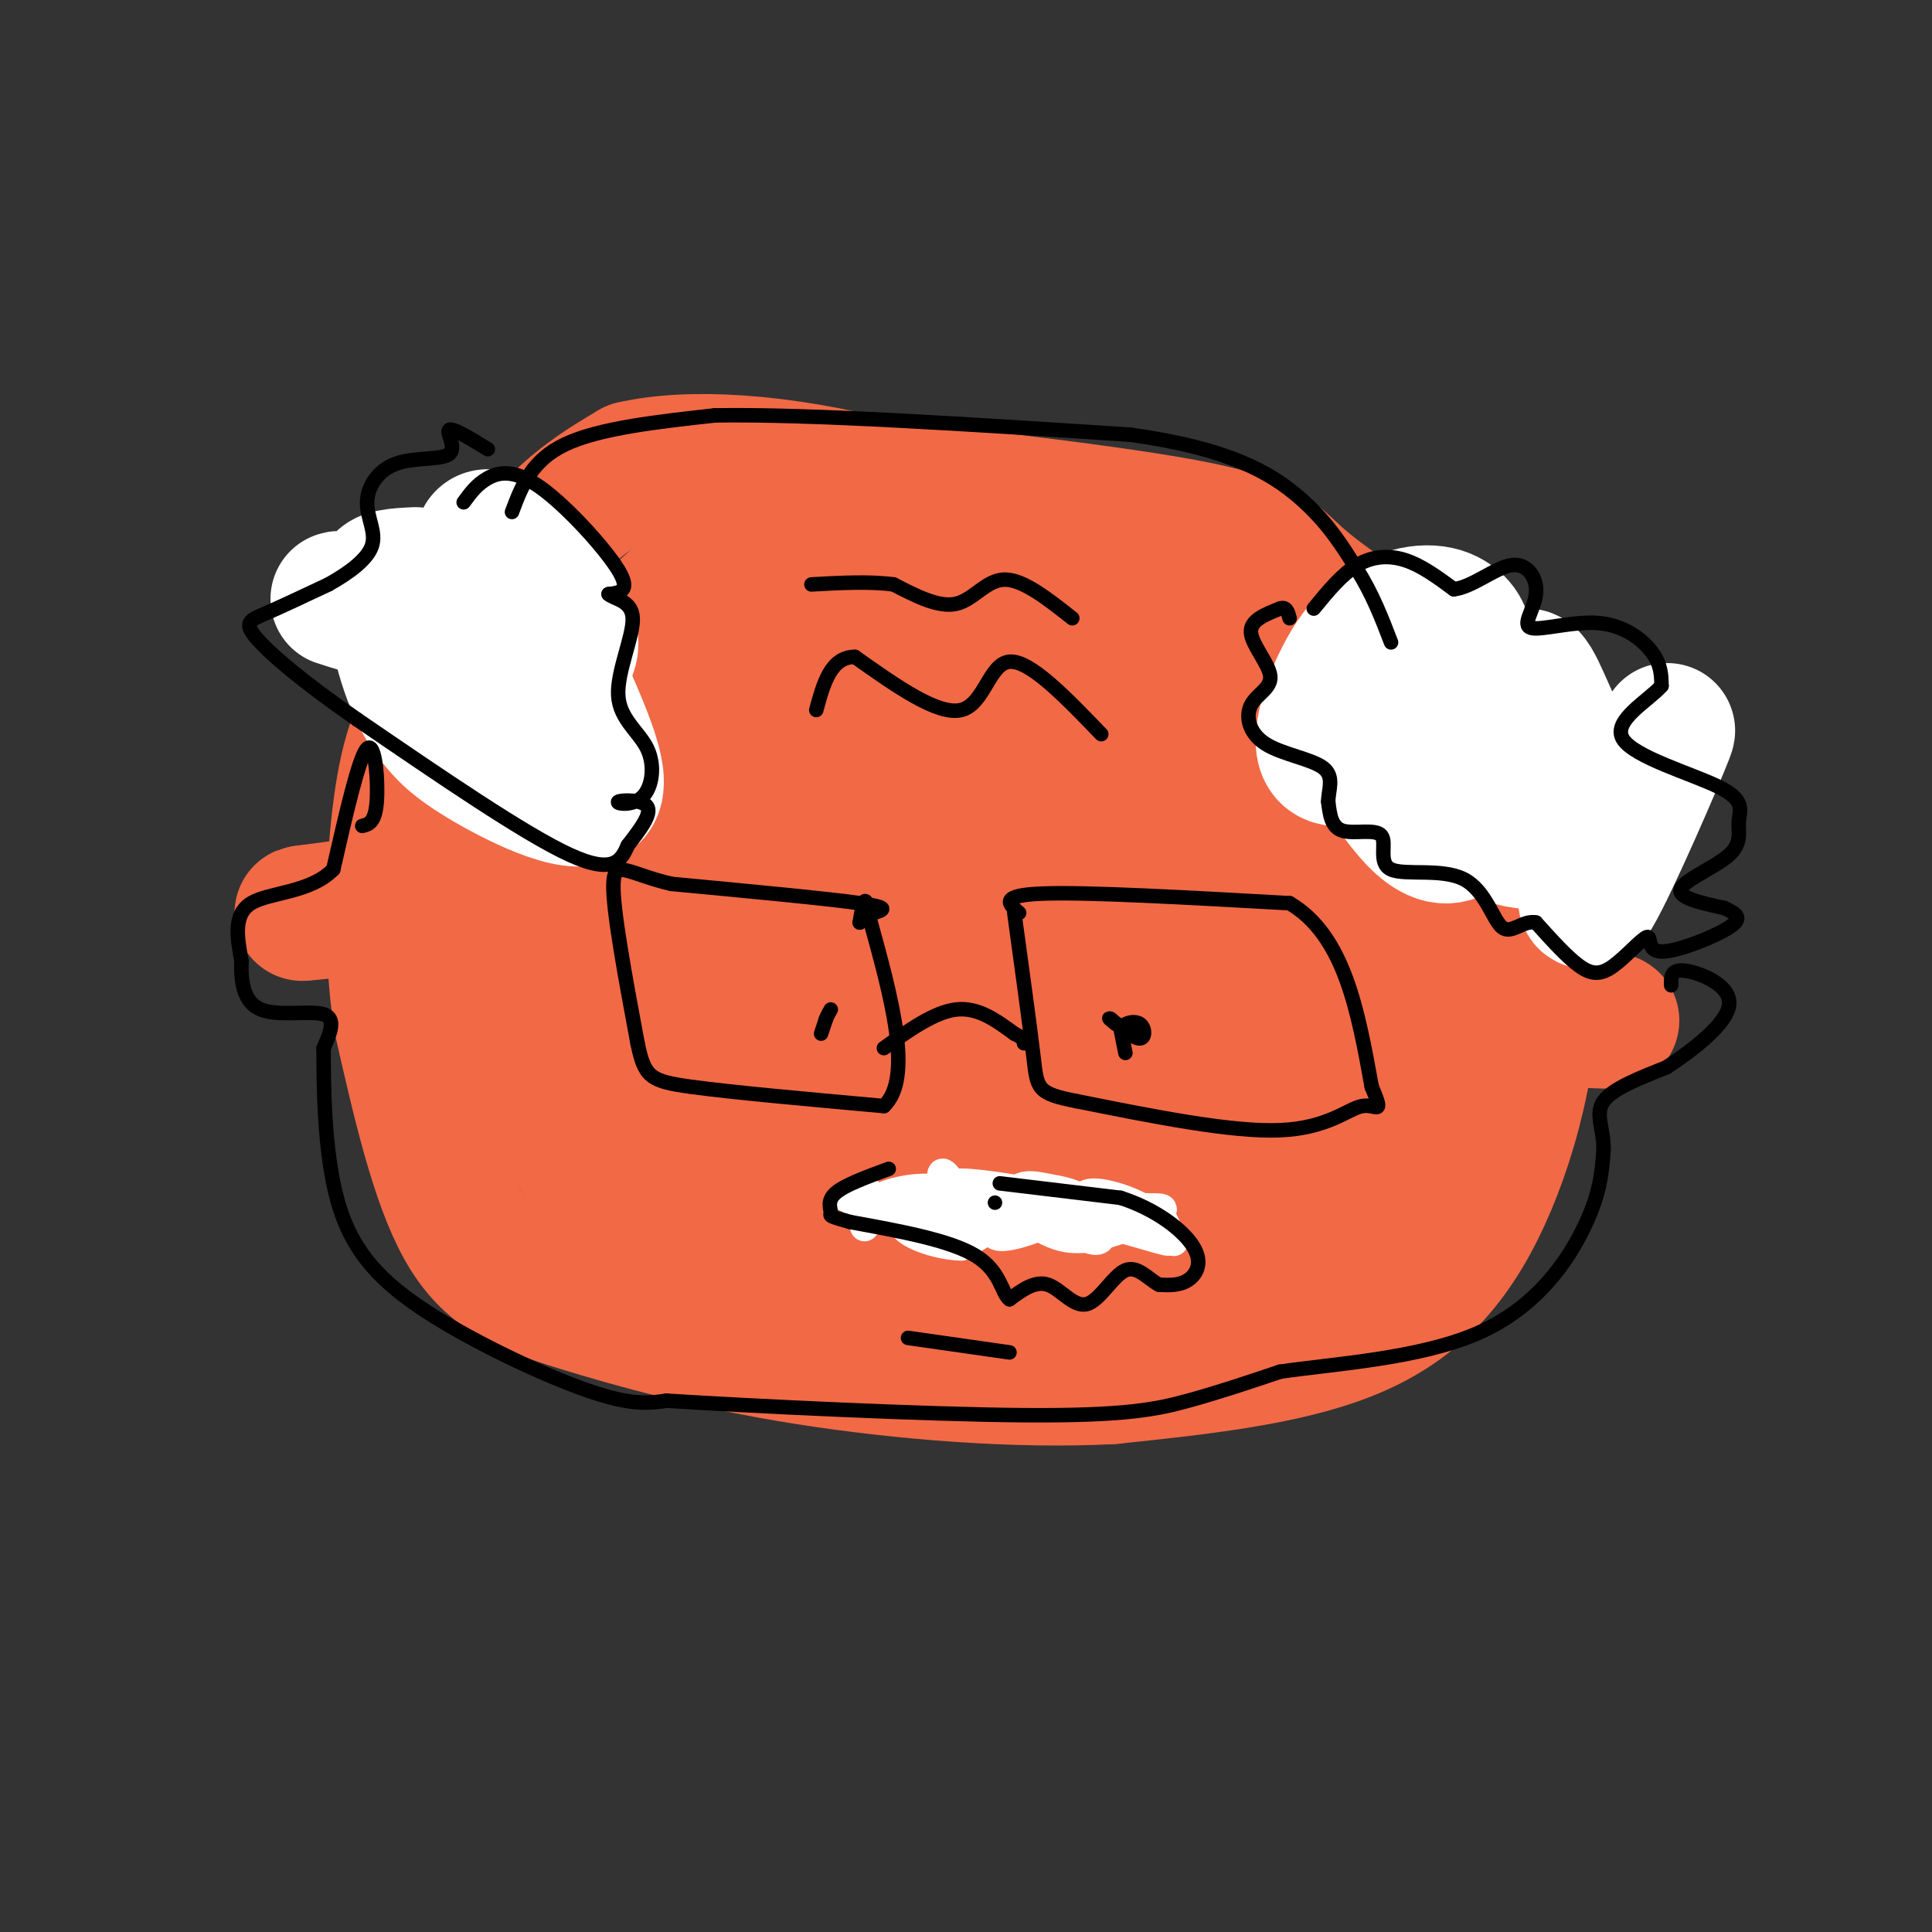 <svg viewBox='0 0 400 400' version='1.1' xmlns='http://www.w3.org/2000/svg' xmlns:xlink='http://www.w3.org/1999/xlink'><rect x="0" y="0" width="400" height="400" fill="#333333" stroke="none"/><g fill='none' stroke='rgb(242,105,70)' stroke-width='28' stroke-linecap='round' stroke-linejoin='round'><path d='M157,98c35.089,3.844 70.178,7.689 88,11c17.822,3.311 18.378,6.089 24,11c5.622,4.911 16.311,11.956 27,19'/><path d='M296,139c5.403,3.162 5.409,1.565 9,10c3.591,8.435 10.767,26.900 12,46c1.233,19.100 -3.476,38.835 -10,53c-6.524,14.165 -14.864,22.762 -28,28c-13.136,5.238 -31.068,7.119 -49,9'/><path d='M230,285c-19.341,1.035 -43.195,-0.877 -63,-4c-19.805,-3.123 -35.563,-7.456 -47,-11c-11.437,-3.544 -18.553,-6.298 -24,-16c-5.447,-9.702 -9.223,-26.351 -13,-43'/><path d='M83,211c-2.298,-15.456 -1.544,-32.596 0,-44c1.544,-11.404 3.877,-17.070 9,-26c5.123,-8.930 13.035,-21.123 20,-29c6.965,-7.877 12.982,-11.439 19,-15'/><path d='M131,97c11.345,-2.643 30.208,-1.750 52,4c21.792,5.750 46.512,16.357 62,24c15.488,7.643 21.744,12.321 28,17'/><path d='M273,142c10.608,8.449 23.129,21.070 29,28c5.871,6.930 5.093,8.169 3,15c-2.093,6.831 -5.499,19.254 -7,25c-1.501,5.746 -1.096,4.816 -7,10c-5.904,5.184 -18.115,16.481 -30,23c-11.885,6.519 -23.442,8.259 -35,10'/><path d='M226,253c-10.622,2.842 -19.677,4.948 -34,-2c-14.323,-6.948 -33.915,-22.951 -44,-37c-10.085,-14.049 -10.664,-26.143 -1,-41c9.664,-14.857 29.570,-32.477 50,-26c20.430,6.477 41.385,37.052 48,59c6.615,21.948 -1.110,35.271 -16,27c-14.890,-8.271 -36.945,-38.135 -59,-68'/><path d='M170,165c13.703,-14.662 77.462,-17.315 94,-21c16.538,-3.685 -14.144,-8.400 -20,-7c-5.856,1.400 13.116,8.915 23,27c9.884,18.085 10.681,46.738 -1,57c-11.681,10.262 -35.841,2.131 -60,-6'/><path d='M206,215c-3.332,-19.024 18.338,-63.583 37,-64c18.662,-0.417 34.317,43.308 31,65c-3.317,21.692 -25.607,21.351 -40,14c-14.393,-7.351 -20.889,-21.713 -16,-40c4.889,-18.287 21.162,-40.500 41,-34c19.838,6.500 43.239,41.714 37,61c-6.239,19.286 -42.120,22.643 -78,26'/><path d='M218,243c-10.856,-19.727 1.004,-82.045 23,-102c21.996,-19.955 54.129,2.451 55,31c0.871,28.549 -29.519,63.240 -51,77c-21.481,13.760 -34.053,6.589 -32,-14c2.053,-20.589 18.729,-54.597 35,-62c16.271,-7.403 32.135,11.798 48,31'/><path d='M296,204c2.947,14.774 -13.686,36.207 -21,45c-7.314,8.793 -5.310,4.944 -9,4c-3.690,-0.944 -13.075,1.016 -17,-3c-3.925,-4.016 -2.392,-14.010 0,-21c2.392,-6.990 5.641,-10.977 13,-10c7.359,0.977 18.827,6.917 22,14c3.173,7.083 -1.951,15.309 -10,21c-8.049,5.691 -19.025,8.845 -30,12'/><path d='M244,266c-7.715,1.586 -12.001,-0.449 -30,-5c-17.999,-4.551 -49.710,-11.617 -67,-21c-17.290,-9.383 -20.160,-21.082 -17,-30c3.160,-8.918 12.351,-15.055 25,-9c12.649,6.055 28.757,24.301 27,34c-1.757,9.699 -21.378,10.849 -41,12'/><path d='M141,247c-13.706,-11.023 -27.471,-44.581 -24,-57c3.471,-12.419 24.178,-3.699 35,1c10.822,4.699 11.759,5.378 8,19c-3.759,13.622 -12.214,40.187 -24,35c-11.786,-5.187 -26.904,-42.127 -34,-61c-7.096,-18.873 -6.170,-19.678 3,-28c9.170,-8.322 26.585,-24.161 44,-40'/><path d='M149,116c20.899,1.993 51.148,26.976 60,49c8.852,22.024 -3.692,41.089 -22,53c-18.308,11.911 -42.382,16.667 -48,-8c-5.618,-24.667 7.218,-78.756 24,-97c16.782,-18.244 37.509,-0.641 52,17c14.491,17.641 22.745,35.321 31,53'/><path d='M246,183c3.831,3.254 -2.092,-15.112 -12,-30c-9.908,-14.888 -23.801,-26.299 -37,-19c-13.199,7.299 -25.703,33.307 -22,52c3.703,18.693 23.612,30.071 44,25c20.388,-5.071 41.254,-26.592 32,-40c-9.254,-13.408 -48.627,-18.704 -88,-24'/><path d='M163,147c-22.660,12.361 -35.309,55.264 -26,68c9.309,12.736 40.575,-4.696 53,-21c12.425,-16.304 6.009,-31.482 -12,-34c-18.009,-2.518 -47.611,7.624 -58,18c-10.389,10.376 -1.566,20.986 5,30c6.566,9.014 10.876,16.433 18,8c7.124,-8.433 17.062,-32.716 27,-57'/><path d='M170,159c-2.351,-11.424 -21.729,-11.484 -26,-11c-4.271,0.484 6.567,1.511 10,1c3.433,-0.511 -0.537,-2.561 -7,-2c-6.463,0.561 -15.418,3.732 -22,11c-6.582,7.268 -10.791,18.634 -15,30'/><path d='M110,188c-2.068,11.534 0.260,25.370 4,37c3.740,11.630 8.890,21.056 15,28c6.110,6.944 13.179,11.408 22,14c8.821,2.592 19.395,3.313 33,-1c13.605,-4.313 30.240,-13.661 42,-22c11.760,-8.339 18.646,-15.668 21,-20c2.354,-4.332 0.177,-5.666 -2,-7'/><path d='M245,217c-8.374,-4.854 -28.311,-13.490 -26,-23c2.311,-9.510 26.868,-19.894 28,-8c1.132,11.894 -21.160,46.064 -39,55c-17.840,8.936 -31.226,-7.363 -31,-24c0.226,-16.637 14.065,-33.610 28,-37c13.935,-3.390 27.968,6.805 42,17'/><path d='M247,197c-8.796,14.975 -51.787,43.913 -68,40c-16.213,-3.913 -5.648,-40.678 18,-57c23.648,-16.322 60.380,-12.200 64,0c3.620,12.200 -25.872,32.477 -46,43c-20.128,10.523 -30.894,11.292 -38,-2c-7.106,-13.292 -10.553,-40.646 -14,-68'/><path d='M163,153c11.895,-12.146 48.632,-8.511 60,9c11.368,17.511 -2.633,48.896 -22,62c-19.367,13.104 -44.098,7.925 -56,-1c-11.902,-8.925 -10.974,-21.595 -4,-30c6.974,-8.405 19.992,-12.544 29,-8c9.008,4.544 14.004,17.772 19,31'/><path d='M189,216c-4.393,7.262 -24.875,9.917 -19,10c5.875,0.083 38.107,-2.405 63,-6c24.893,-3.595 42.446,-8.298 60,-13'/><path d='M293,207c16.500,-1.500 27.750,1.250 39,4'/><path d='M332,211c5.000,0.667 -2.000,0.333 -9,0'/><path d='M80,187c4.417,-0.667 8.833,-1.333 6,-1c-2.833,0.333 -12.917,1.667 -23,3'/><path d='M63,189c-2.167,0.333 3.917,-0.333 10,-1'/></g>
<g fill='none' stroke='rgb(255,255,255)' stroke-width='28' stroke-linecap='round' stroke-linejoin='round'><path d='M299,134c1.994,-0.223 3.987,-0.447 4,-2c0.013,-1.553 -1.955,-4.437 -6,-5c-4.045,-0.563 -10.166,1.195 -15,7c-4.834,5.805 -8.381,15.659 -8,20c0.381,4.341 4.691,3.171 9,2'/><path d='M283,156c4.410,5.400 10.935,17.901 17,17c6.065,-0.901 11.671,-15.204 12,-17c0.329,-1.796 -4.620,8.915 -3,14c1.620,5.085 9.810,4.542 18,4'/><path d='M327,174c2.431,5.368 -0.493,16.789 3,11c3.493,-5.789 13.402,-28.789 15,-33c1.598,-4.211 -5.115,10.368 -10,14c-4.885,3.632 -7.943,-3.684 -11,-11'/><path d='M324,155c-3.405,-6.000 -6.417,-15.500 -8,-15c-1.583,0.500 -1.738,11.000 -3,14c-1.262,3.000 -3.631,-1.500 -6,-6'/><path d='M103,122c-1.179,-1.631 -2.357,-3.262 -3,-6c-0.643,-2.738 -0.750,-6.583 3,-4c3.750,2.583 11.357,11.595 14,17c2.643,5.405 0.321,7.202 -2,9'/><path d='M115,138c2.679,7.524 10.375,21.833 8,26c-2.375,4.167 -14.821,-1.810 -22,-6c-7.179,-4.190 -9.089,-6.595 -11,-9'/><path d='M90,149c-2.920,-3.536 -4.721,-7.876 -6,-12c-1.279,-4.124 -2.037,-8.033 -1,-9c1.037,-0.967 3.868,1.010 3,1c-0.868,-0.010 -5.434,-2.005 -10,-4'/><path d='M76,125c1.308,0.356 9.577,3.244 8,3c-1.577,-0.244 -13.000,-3.622 -14,-4c-1.000,-0.378 8.423,2.244 11,2c2.577,-0.244 -1.692,-3.356 -2,-5c-0.308,-1.644 3.346,-1.822 7,-2'/><path d='M108,144c4.417,-1.750 8.833,-3.500 9,-6c0.167,-2.500 -3.917,-5.750 -8,-9'/></g>
<g fill='none' stroke='rgb(0,0,0)' stroke-width='3' stroke-linecap='round' stroke-linejoin='round'><path d='M272,126c2.911,-3.556 5.822,-7.111 9,-9c3.178,-1.889 6.622,-2.111 10,-1c3.378,1.111 6.689,3.556 10,6'/><path d='M301,122c3.896,-0.445 8.638,-4.557 12,-5c3.362,-0.443 5.346,2.785 5,6c-0.346,3.215 -3.020,6.419 -1,7c2.020,0.581 8.736,-1.459 14,-1c5.264,0.459 9.075,3.417 11,6c1.925,2.583 1.962,4.792 2,7'/><path d='M344,142c-2.656,3.058 -10.296,7.203 -8,11c2.296,3.797 14.530,7.247 20,10c5.470,2.753 4.178,4.810 4,7c-0.178,2.190 0.760,4.513 -2,7c-2.760,2.487 -9.217,5.139 -10,7c-0.783,1.861 4.109,2.930 9,4'/><path d='M357,188c2.444,1.149 4.055,2.020 1,4c-3.055,1.980 -10.774,5.069 -14,5c-3.226,-0.069 -1.957,-3.297 -3,-3c-1.043,0.297 -4.396,4.118 -7,6c-2.604,1.882 -4.458,1.823 -7,0c-2.542,-1.823 -5.771,-5.412 -9,-9'/><path d='M318,191c-2.736,-0.561 -5.076,2.537 -7,1c-1.924,-1.537 -3.433,-7.710 -8,-10c-4.567,-2.290 -12.193,-0.696 -15,-2c-2.807,-1.304 -0.794,-5.505 -2,-7c-1.206,-1.495 -5.630,-0.284 -8,-1c-2.370,-0.716 -2.685,-3.358 -3,-6'/><path d='M275,166c-0.034,-2.323 1.379,-5.132 -1,-7c-2.379,-1.868 -8.552,-2.796 -12,-5c-3.448,-2.204 -4.172,-5.683 -3,-8c1.172,-2.317 4.239,-3.470 4,-6c-0.239,-2.530 -3.782,-6.437 -4,-9c-0.218,-2.563 2.891,-3.781 6,-5'/><path d='M265,126c1.333,-0.500 1.667,0.750 2,2'/><path d='M96,104c1.357,-1.863 2.714,-3.726 5,-5c2.286,-1.274 5.500,-1.958 11,2c5.500,3.958 13.286,12.560 16,17c2.714,4.440 0.357,4.720 -2,5'/><path d='M126,123c1.099,1.072 4.847,1.251 5,5c0.153,3.749 -3.289,11.069 -3,16c0.289,4.931 4.310,7.473 6,11c1.690,3.527 1.051,8.038 -1,10c-2.051,1.962 -5.514,1.374 -5,1c0.514,-0.374 5.004,-0.536 6,1c0.996,1.536 -1.502,4.768 -4,8'/><path d='M130,175c-1.333,2.933 -2.667,6.267 -12,2c-9.333,-4.267 -26.667,-16.133 -44,-28'/><path d='M74,149c-11.524,-7.952 -18.333,-13.833 -21,-17c-2.667,-3.167 -1.190,-3.619 2,-5c3.190,-1.381 8.095,-3.690 13,-6'/><path d='M68,121c4.158,-2.322 8.053,-5.127 9,-8c0.947,-2.873 -1.056,-5.814 -1,-9c0.056,-3.186 2.170,-6.617 6,-8c3.830,-1.383 9.377,-0.719 11,-2c1.623,-1.281 -0.679,-4.509 0,-5c0.679,-0.491 4.340,1.754 8,4'/><path d='M106,106c2.000,-5.333 4.000,-10.667 11,-14c7.000,-3.333 19.000,-4.667 31,-6'/><path d='M148,86c19.500,-0.333 52.750,1.833 86,4'/><path d='M234,90c20.622,2.844 29.178,7.956 35,13c5.822,5.044 8.911,10.022 12,15'/><path d='M281,118c3.167,5.000 5.083,10.000 7,15'/><path d='M75,171c1.333,-0.333 2.667,-0.667 3,-5c0.333,-4.333 -0.333,-12.667 -2,-11c-1.667,1.667 -4.333,13.333 -7,25'/><path d='M69,180c-4.778,4.911 -13.222,4.689 -17,7c-3.778,2.311 -2.889,7.156 -2,12'/><path d='M50,199c-0.179,4.143 0.375,8.500 4,10c3.625,1.500 10.321,0.143 13,1c2.679,0.857 1.339,3.929 0,7'/><path d='M67,217c0.003,7.185 0.011,21.648 3,32c2.989,10.352 8.959,16.595 19,23c10.041,6.405 24.155,12.973 33,16c8.845,3.027 12.423,2.514 16,2'/><path d='M138,290c17.417,1.095 52.958,2.833 74,3c21.042,0.167 27.583,-1.238 34,-3c6.417,-1.762 12.708,-3.881 19,-6'/><path d='M265,284c10.952,-1.619 28.833,-2.667 41,-8c12.167,-5.333 18.619,-14.952 22,-22c3.381,-7.048 3.690,-11.524 4,-16'/><path d='M332,238c0.044,-4.400 -1.844,-7.400 0,-10c1.844,-2.600 7.422,-4.800 13,-7'/><path d='M345,221c5.452,-3.571 12.583,-9.000 13,-13c0.417,-4.000 -5.881,-6.571 -9,-7c-3.119,-0.429 -3.060,1.286 -3,3'/><path d='M211,189c-2.167,-1.833 -4.333,-3.667 5,-4c9.333,-0.333 30.167,0.833 51,2'/><path d='M267,187c11.333,6.667 14.167,22.333 17,38'/><path d='M284,225c2.690,6.417 0.917,3.458 -2,4c-2.917,0.542 -6.976,4.583 -17,5c-10.024,0.417 -26.012,-2.792 -42,-6'/><path d='M223,228c-8.356,-1.600 -8.244,-2.600 -9,-9c-0.756,-6.400 -2.378,-18.200 -4,-30'/><path d='M178,191c0.733,-0.711 1.467,-1.422 3,-2c1.533,-0.578 3.867,-1.022 -3,-2c-6.867,-0.978 -22.933,-2.489 -39,-4'/><path d='M139,183c-8.956,-2.089 -11.844,-5.311 -12,0c-0.156,5.311 2.422,19.156 5,33'/><path d='M132,216c1.444,6.956 2.556,7.844 11,9c8.444,1.156 24.222,2.578 40,4'/><path d='M183,229c6.167,-5.833 1.583,-22.417 -3,-39'/><path d='M180,190c-0.833,-6.333 -1.417,-2.667 -2,1'/><path d='M183,217c5.250,-3.750 10.500,-7.500 15,-8c4.500,-0.500 8.250,2.250 12,5'/><path d='M210,214c2.333,1.167 2.167,1.583 2,2'/><path d='M233,218c0.000,0.000 -1.000,-5.000 -1,-5'/><path d='M232,213c0.679,-1.226 2.875,-1.792 4,-1c1.125,0.792 1.179,2.940 0,3c-1.179,0.060 -3.589,-1.970 -6,-4'/><path d='M230,211c-0.833,-0.500 0.083,0.250 1,1'/><path d='M170,214c0.000,0.000 1.000,-3.000 1,-3'/><path d='M171,211c0.333,-0.833 0.667,-1.417 1,-2'/></g>
<g fill='none' stroke='rgb(255,255,255)' stroke-width='3' stroke-linecap='round' stroke-linejoin='round'><path d='M231,256c0.000,0.000 -13.000,-3.000 -13,-3'/><path d='M218,253c-3.988,0.500 -7.458,3.250 -10,3c-2.542,-0.250 -4.155,-3.500 -8,-5c-3.845,-1.500 -9.923,-1.250 -16,-1'/><path d='M184,250c-3.833,-0.167 -5.417,-0.083 -7,0'/></g>
<g fill='none' stroke='rgb(255,255,255)' stroke-width='6' stroke-linecap='round' stroke-linejoin='round'><path d='M179,254c-0.956,-2.489 -1.911,-4.978 -2,-5c-0.089,-0.022 0.689,2.422 2,3c1.311,0.578 3.156,-0.711 5,-2'/><path d='M184,250c3.024,0.167 8.083,1.583 10,0c1.917,-1.583 0.690,-6.167 1,-7c0.310,-0.833 2.155,2.083 4,5'/><path d='M199,248c4.167,1.167 12.583,1.583 21,2'/><path d='M220,250c3.967,-0.504 3.383,-2.764 6,-3c2.617,-0.236 8.435,1.552 12,4c3.565,2.448 4.876,5.557 5,6c0.124,0.443 -0.938,-1.778 -2,-4'/><path d='M241,253c-2.691,-0.311 -8.420,0.911 -11,0c-2.580,-0.911 -2.011,-3.956 -4,-4c-1.989,-0.044 -6.535,2.911 -10,3c-3.465,0.089 -5.847,-2.689 -6,-4c-0.153,-1.311 1.924,-1.156 4,-1'/><path d='M214,247c-3.405,-0.845 -13.917,-2.458 -16,-2c-2.083,0.458 4.262,2.988 3,4c-1.262,1.012 -10.131,0.506 -19,0'/><path d='M182,249c-1.593,-0.823 3.923,-2.880 9,-3c5.077,-0.120 9.713,1.699 8,3c-1.713,1.301 -9.775,2.086 -10,2c-0.225,-0.086 7.388,-1.043 15,-2'/><path d='M204,249c2.296,0.697 0.535,3.440 -2,3c-2.535,-0.440 -5.844,-4.063 -3,-5c2.844,-0.937 11.842,0.811 14,2c2.158,1.189 -2.526,1.819 -4,1c-1.474,-0.819 0.260,-3.087 2,-4c1.740,-0.913 3.487,-0.472 6,0c2.513,0.472 5.792,0.973 8,3c2.208,2.027 3.345,5.579 3,7c-0.345,1.421 -2.173,0.710 -4,0'/><path d='M224,256c-1.329,-1.016 -2.653,-3.556 2,-3c4.653,0.556 15.283,4.206 16,4c0.717,-0.206 -8.480,-4.269 -11,-6c-2.520,-1.731 1.636,-1.128 5,-1c3.364,0.128 5.937,-0.217 4,1c-1.937,1.217 -8.385,3.996 -13,5c-4.615,1.004 -7.396,0.232 -10,-1c-2.604,-1.232 -5.030,-2.923 -5,-4c0.030,-1.077 2.515,-1.538 5,-2'/><path d='M217,249c3.117,-0.567 8.411,-0.986 6,1c-2.411,1.986 -12.525,6.377 -16,6c-3.475,-0.377 -0.310,-5.521 2,-8c2.310,-2.479 3.766,-2.293 4,0c0.234,2.293 -0.755,6.692 -6,7c-5.245,0.308 -14.746,-3.474 -15,-5c-0.254,-1.526 8.739,-0.795 13,0c4.261,0.795 3.789,1.656 2,3c-1.789,1.344 -4.894,3.172 -8,5'/><path d='M199,258c-4.737,-0.053 -12.579,-2.684 -12,-5c0.579,-2.316 9.579,-4.316 8,-5c-1.579,-0.684 -13.737,-0.053 -18,0c-4.263,0.053 -0.632,-0.474 3,-1'/><path d='M180,247c0.500,0.167 0.250,1.083 0,2'/></g>
<g fill='none' stroke='rgb(0,0,0)' stroke-width='3' stroke-linecap='round' stroke-linejoin='round'><path d='M206,249c0.000,0.000 0.000,0.000 0,0'/><path d='M207,245c0.000,0.000 25.000,3.000 25,3'/><path d='M232,248c7.250,2.321 12.875,6.625 15,10c2.125,3.375 0.750,5.821 -1,7c-1.750,1.179 -3.875,1.089 -6,1'/><path d='M240,266c-2.131,-1.022 -4.458,-4.078 -7,-3c-2.542,1.078 -5.300,6.290 -8,7c-2.700,0.710 -5.343,-3.083 -8,-4c-2.657,-0.917 -5.329,1.041 -8,3'/><path d='M209,269c-1.644,-1.222 -1.756,-5.778 -7,-9c-5.244,-3.222 -15.622,-5.111 -26,-7'/><path d='M176,253c-4.857,-1.357 -4.000,-1.250 -4,-2c0.000,-0.750 -0.857,-2.357 1,-4c1.857,-1.643 6.429,-3.321 11,-5'/><path d='M209,280c0.000,0.000 -21.000,-3.000 -21,-3'/><path d='M228,152c-7.400,-7.689 -14.800,-15.378 -19,-15c-4.200,0.378 -5.200,8.822 -10,10c-4.800,1.178 -13.400,-4.911 -22,-11'/><path d='M177,136c-5.000,0.000 -6.500,5.500 -8,11'/><path d='M222,128c-5.089,-4.022 -10.178,-8.044 -14,-8c-3.822,0.044 -6.378,4.156 -10,5c-3.622,0.844 -8.311,-1.578 -13,-4'/><path d='M185,121c-5.000,-0.667 -11.000,-0.333 -17,0'/></g>
</svg>